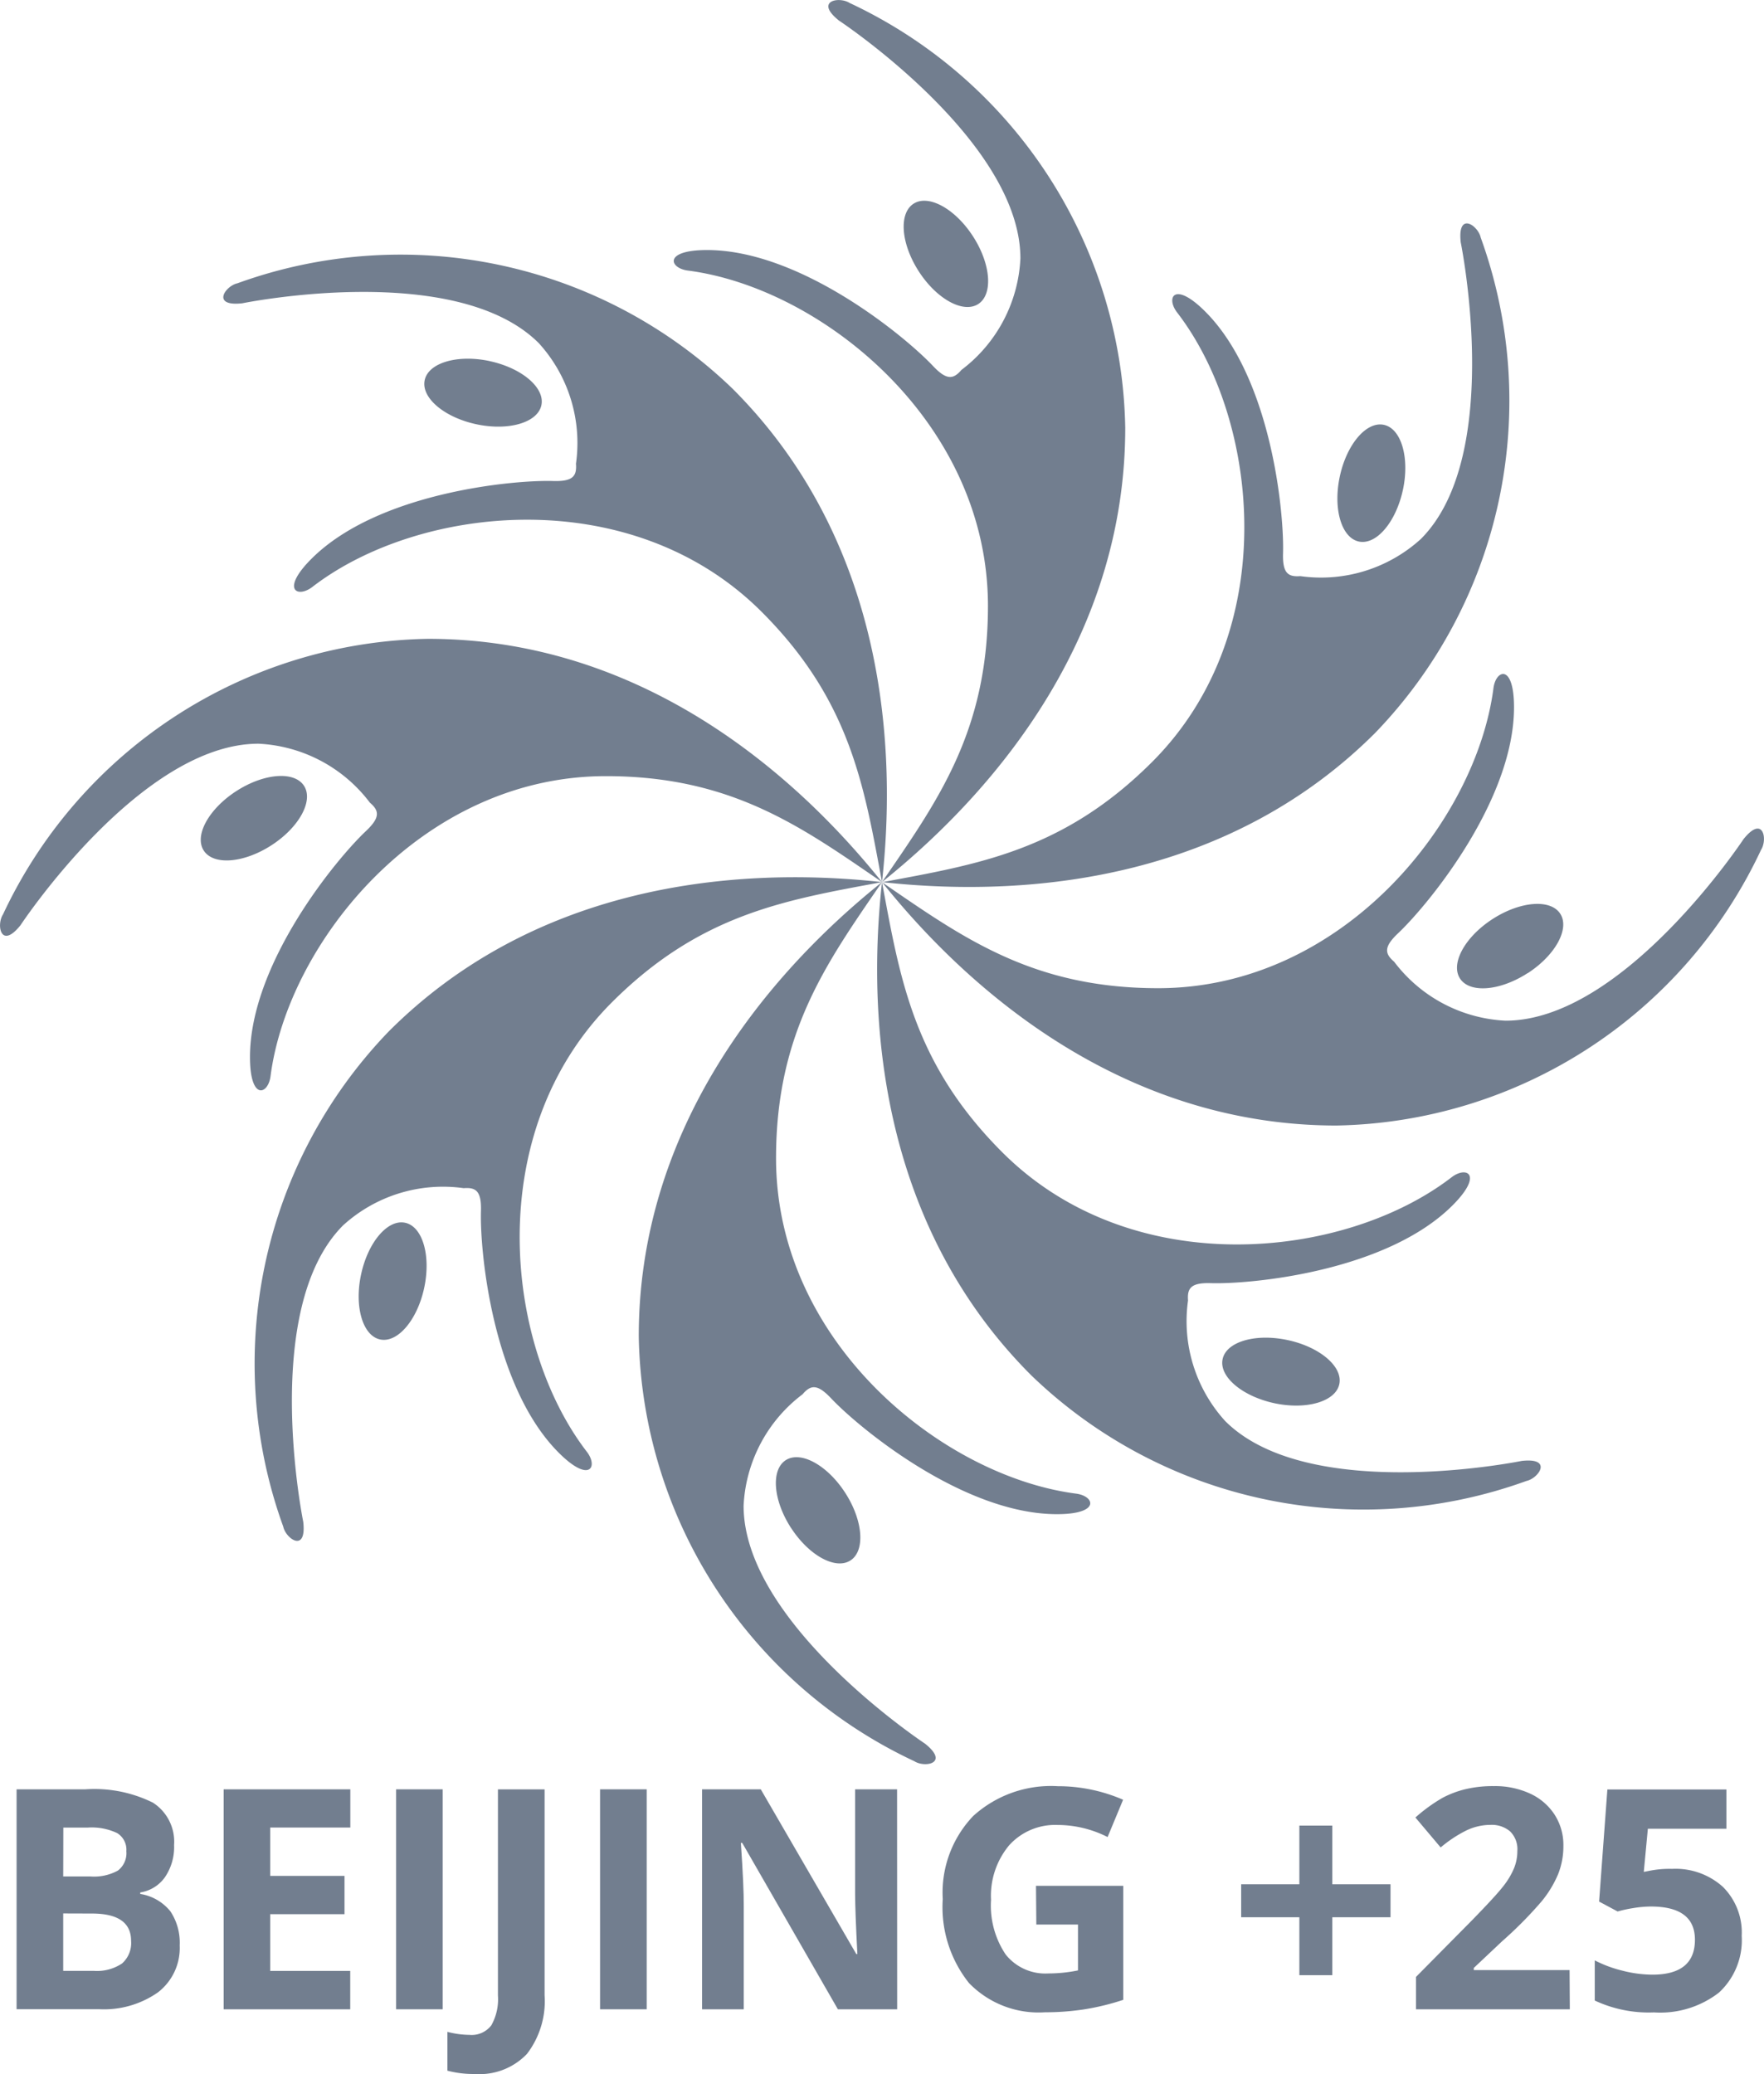 <svg xmlns="http://www.w3.org/2000/svg" width="58.386" height="68.638" viewBox="0 0 58.386 68.638"><defs><style>.a{fill:#727e8f;}</style></defs><path class="a" d="M371.019,271.855c1.828-2.665,3.507-4.978,3.507-9.139,0-6.095-5.508-10.527-9.933-11.1-.613-.079-.819-.679.635-.679,3.091,0,6.547,2.848,7.48,3.838.454.481.674.441.941.129a4.911,4.911,0,0,0,1.951-3.688c0-3.905-6.005-7.873-6.005-7.873-.822-.655.009-.806.354-.582a15.83,15.83,0,0,1,9.121,14.06C379.07,263.446,375.134,268.557,371.019,271.855Zm3.012-21.371c-.592-.916-1.474-1.4-1.969-1.079s-.417,1.322.175,2.239,1.474,1.4,1.969,1.079S374.623,251.4,374.031,250.484Zm-3.012,21.371c-.592-3.177-1.039-6-3.982-8.943-4.31-4.31-11.339-3.548-14.873-.825-.489.377-1.06.1-.031-.93,2.186-2.186,6.643-2.616,8-2.576.661.02.788-.165.757-.574a4.908,4.908,0,0,0-1.229-3.987c-2.762-2.762-9.814-1.321-9.814-1.321-1.045.118-.563-.576-.161-.662a15.831,15.831,0,0,1,16.391,3.493C370.766,260.216,371.6,266.613,371.019,271.855Zm-12.981-17.242c-1.066-.229-2.031.053-2.155.63s.64,1.23,1.707,1.459,2.031-.053,2.155-.629S359.1,254.843,358.037,254.614Zm12.981,17.242c-2.665-1.828-4.978-3.507-9.139-3.507-6.095,0-10.527,5.508-11.1,9.933-.08.612-.68.818-.68-.635,0-3.091,2.848-6.547,3.838-7.48.481-.454.441-.674.13-.941a4.912,4.912,0,0,0-3.688-1.95c-3.906,0-7.874,6.005-7.874,6.005-.655.822-.806-.01-.581-.355a15.831,15.831,0,0,1,14.06-9.121C362.609,263.8,367.721,267.739,371.019,271.855Zm-21.37-3.013c-.916.592-1.4,1.474-1.079,1.97s1.322.417,2.239-.175,1.4-1.474,1.079-1.969S350.564,268.251,349.648,268.843Zm21.37,3.013c-3.177.592-6,1.039-8.943,3.982-4.309,4.31-3.548,11.339-.825,14.873.377.489.1,1.059-.93.031-2.186-2.186-2.616-6.643-2.576-8,.019-.661-.165-.789-.573-.757a4.912,4.912,0,0,0-3.988,1.229c-2.762,2.762-1.321,9.814-1.321,9.814.119,1.045-.576.563-.661.161a15.832,15.832,0,0,1,3.492-16.392C359.379,272.108,365.776,271.277,371.019,271.855Zm-17.241,12.981c-.23,1.066.052,2.031.629,2.155s1.23-.64,1.459-1.707-.053-2.031-.63-2.155S354.007,283.77,353.778,284.837Zm17.241-12.981c-1.828,2.665-3.507,4.977-3.507,9.139,0,6.094,5.509,10.527,9.933,11.1.613.079.819.679-.635.679-3.091,0-6.547-2.848-7.48-3.838-.454-.481-.674-.441-.941-.129a4.911,4.911,0,0,0-1.951,3.688c0,3.906,6.005,7.874,6.005,7.874.822.655-.009.805-.354.581a15.83,15.83,0,0,1-9.121-14.06C362.967,280.264,366.9,275.153,371.019,271.855Zm-3.012,21.37c.592.916,1.474,1.4,1.969,1.079s.417-1.322-.175-2.238-1.474-1.4-1.969-1.079S367.414,292.309,368.006,293.226Zm3.012-21.37c.592,3.177,1.039,6,3.982,8.942,4.31,4.31,11.339,3.548,14.873.825.489-.377,1.06-.1.031.93-2.186,2.186-6.643,2.616-8,2.576-.661-.02-.788.165-.757.574a4.91,4.91,0,0,0,1.229,3.988c2.762,2.762,9.814,1.321,9.814,1.321,1.045-.118.563.576.161.662a15.831,15.831,0,0,1-16.391-3.493C371.271,283.495,370.44,277.1,371.019,271.855ZM384,289.1c1.066.229,2.031-.053,2.155-.629s-.64-1.23-1.707-1.459-2.031.052-2.155.629S382.934,288.867,384,289.1Zm-12.981-17.241c2.665,1.828,4.977,3.507,9.139,3.507,6.095,0,10.527-5.509,11.1-9.933.08-.612.68-.818.68.635,0,3.091-2.848,6.547-3.838,7.481-.481.454-.441.674-.13.941a4.912,4.912,0,0,0,3.688,1.951c3.906,0,7.874-6.005,7.874-6.005.655-.822.806.009.581.354a15.831,15.831,0,0,1-14.06,9.121C379.428,279.907,374.317,275.971,371.019,271.855Zm21.37,3.012c.916-.592,1.4-1.474,1.079-1.969s-1.322-.417-2.239.175-1.4,1.474-1.079,1.969S391.473,275.46,392.389,274.867Zm-21.37-3.012c3.177-.592,6-1.04,8.943-3.983,4.309-4.31,3.548-11.338.825-14.873-.377-.489-.1-1.059.93-.031,2.186,2.186,2.616,6.643,2.576,8-.02.661.165.788.573.757a4.911,4.911,0,0,0,3.988-1.229c2.762-2.762,1.321-9.814,1.321-9.814-.119-1.045.576-.563.661-.161a15.832,15.832,0,0,1-3.492,16.391C382.658,271.6,376.261,272.433,371.019,271.855Zm17.241-12.981c.229-1.067-.053-2.032-.629-2.156s-1.23.64-1.459,1.707.052,2.031.63,2.155S388.031,259.94,388.26,258.874Z" transform="translate(-341.826 -242.662)"/><g transform="translate(0.549 59.114)"><path class="a" d="M342.84,352.068h2.265a4.364,4.364,0,0,1,2.248.441,1.534,1.534,0,0,1,.7,1.4,1.767,1.767,0,0,1-.306,1.071,1.225,1.225,0,0,1-.814.5v.05a1.6,1.6,0,0,1,1,.578,1.878,1.878,0,0,1,.306,1.125,1.853,1.853,0,0,1-.719,1.553,3.111,3.111,0,0,1-1.954.558H342.84Zm1.543,2.883h.9a1.64,1.64,0,0,0,.909-.194.724.724,0,0,0,.281-.642.643.643,0,0,0-.306-.6,1.967,1.967,0,0,0-.968-.182h-.812Zm0,1.224v1.9h1.006a1.491,1.491,0,0,0,.941-.244.9.9,0,0,0,.3-.747q0-.905-1.294-.906Z" transform="translate(-342.84 -351.964)"/><path class="a" d="M359.689,359.347H355.5v-7.28h4.192v1.265H357.04v1.6H359.5V356.2H357.04v1.877h2.649Z" transform="translate(-348.646 -351.964)"/><path class="a" d="M366.047,359.347v-7.28h1.543v7.28Z" transform="translate(-353.486 -351.964)"/><path class="a" d="M370.1,361.488a3.394,3.394,0,0,1-.911-.109v-1.285a3.008,3.008,0,0,0,.727.1.819.819,0,0,0,.726-.316,1.76,1.76,0,0,0,.219-.988v-6.821h1.544v6.811a2.87,2.87,0,0,1-.582,1.942A2.165,2.165,0,0,1,370.1,361.488Z" transform="translate(-354.929 -351.964)"/><path class="a" d="M378.52,359.347v-7.28h1.544v7.28Z" transform="translate(-359.208 -351.964)"/><path class="a" d="M391.214,359.347h-1.962l-3.166-5.506h-.045q.1,1.459.095,2.081v3.426h-1.379v-7.28H386.7l3.162,5.452h.035q-.074-1.418-.075-2.007v-3.446h1.389Z" transform="translate(-362.068 -351.964)"/><path class="a" d="M402.561,355.172h2.888v3.774a8.133,8.133,0,0,1-1.322.32,8.566,8.566,0,0,1-1.267.092,3.206,3.206,0,0,1-2.517-.968,4.029,4.029,0,0,1-.868-2.78,3.669,3.669,0,0,1,1.008-2.748,3.827,3.827,0,0,1,2.8-.986,5.407,5.407,0,0,1,2.161.448l-.513,1.235a3.669,3.669,0,0,0-1.658-.4,2.048,2.048,0,0,0-1.6.672,2.606,2.606,0,0,0-.6,1.807,2.9,2.9,0,0,0,.486,1.81,1.679,1.679,0,0,0,1.411.625,4.99,4.99,0,0,0,.981-.1v-1.519h-1.379Z" transform="translate(-368.82 -351.876)"/><path class="a" d="M419.649,357.318h-1.926v-1.091h1.926v-1.942h1.091v1.942h1.926v1.091H420.74v1.917h-1.091Z" transform="translate(-377.191 -352.981)"/><path class="a" d="M433.492,359.259H428.4v-1.071l1.827-1.847q.812-.831,1.06-1.152a2.538,2.538,0,0,0,.359-.6,1.508,1.508,0,0,0,.109-.567.827.827,0,0,0-.241-.652.937.937,0,0,0-.645-.214,1.853,1.853,0,0,0-.821.194,4.254,4.254,0,0,0-.831.553l-.836-.991a5.422,5.422,0,0,1,.891-.647,3.225,3.225,0,0,1,.772-.292,3.944,3.944,0,0,1,.936-.1,2.769,2.769,0,0,1,1.2.249,1.92,1.92,0,0,1,.811.7,1.852,1.852,0,0,1,.288,1.026,2.5,2.5,0,0,1-.176.943,3.632,3.632,0,0,1-.548.9,13.37,13.37,0,0,1-1.307,1.319l-.935.881v.07h3.171Z" transform="translate(-382.082 -351.876)"/><path class="a" d="M441.9,354.7a2.34,2.34,0,0,1,1.681.593,2.129,2.129,0,0,1,.625,1.623,2.36,2.36,0,0,1-.751,1.877,3.168,3.168,0,0,1-2.151.657,4.216,4.216,0,0,1-1.962-.393v-1.329a4.1,4.1,0,0,0,.916.341,4.042,4.042,0,0,0,.991.132q1.409,0,1.409-1.155,0-1.1-1.459-1.1a3.648,3.648,0,0,0-.583.052,4.381,4.381,0,0,0-.517.112l-.613-.328.274-3.71H443.7v1.3h-2.6l-.135,1.428.175-.034A3.416,3.416,0,0,1,441.9,354.7Z" transform="translate(-387.107 -351.964)"/></g></svg>